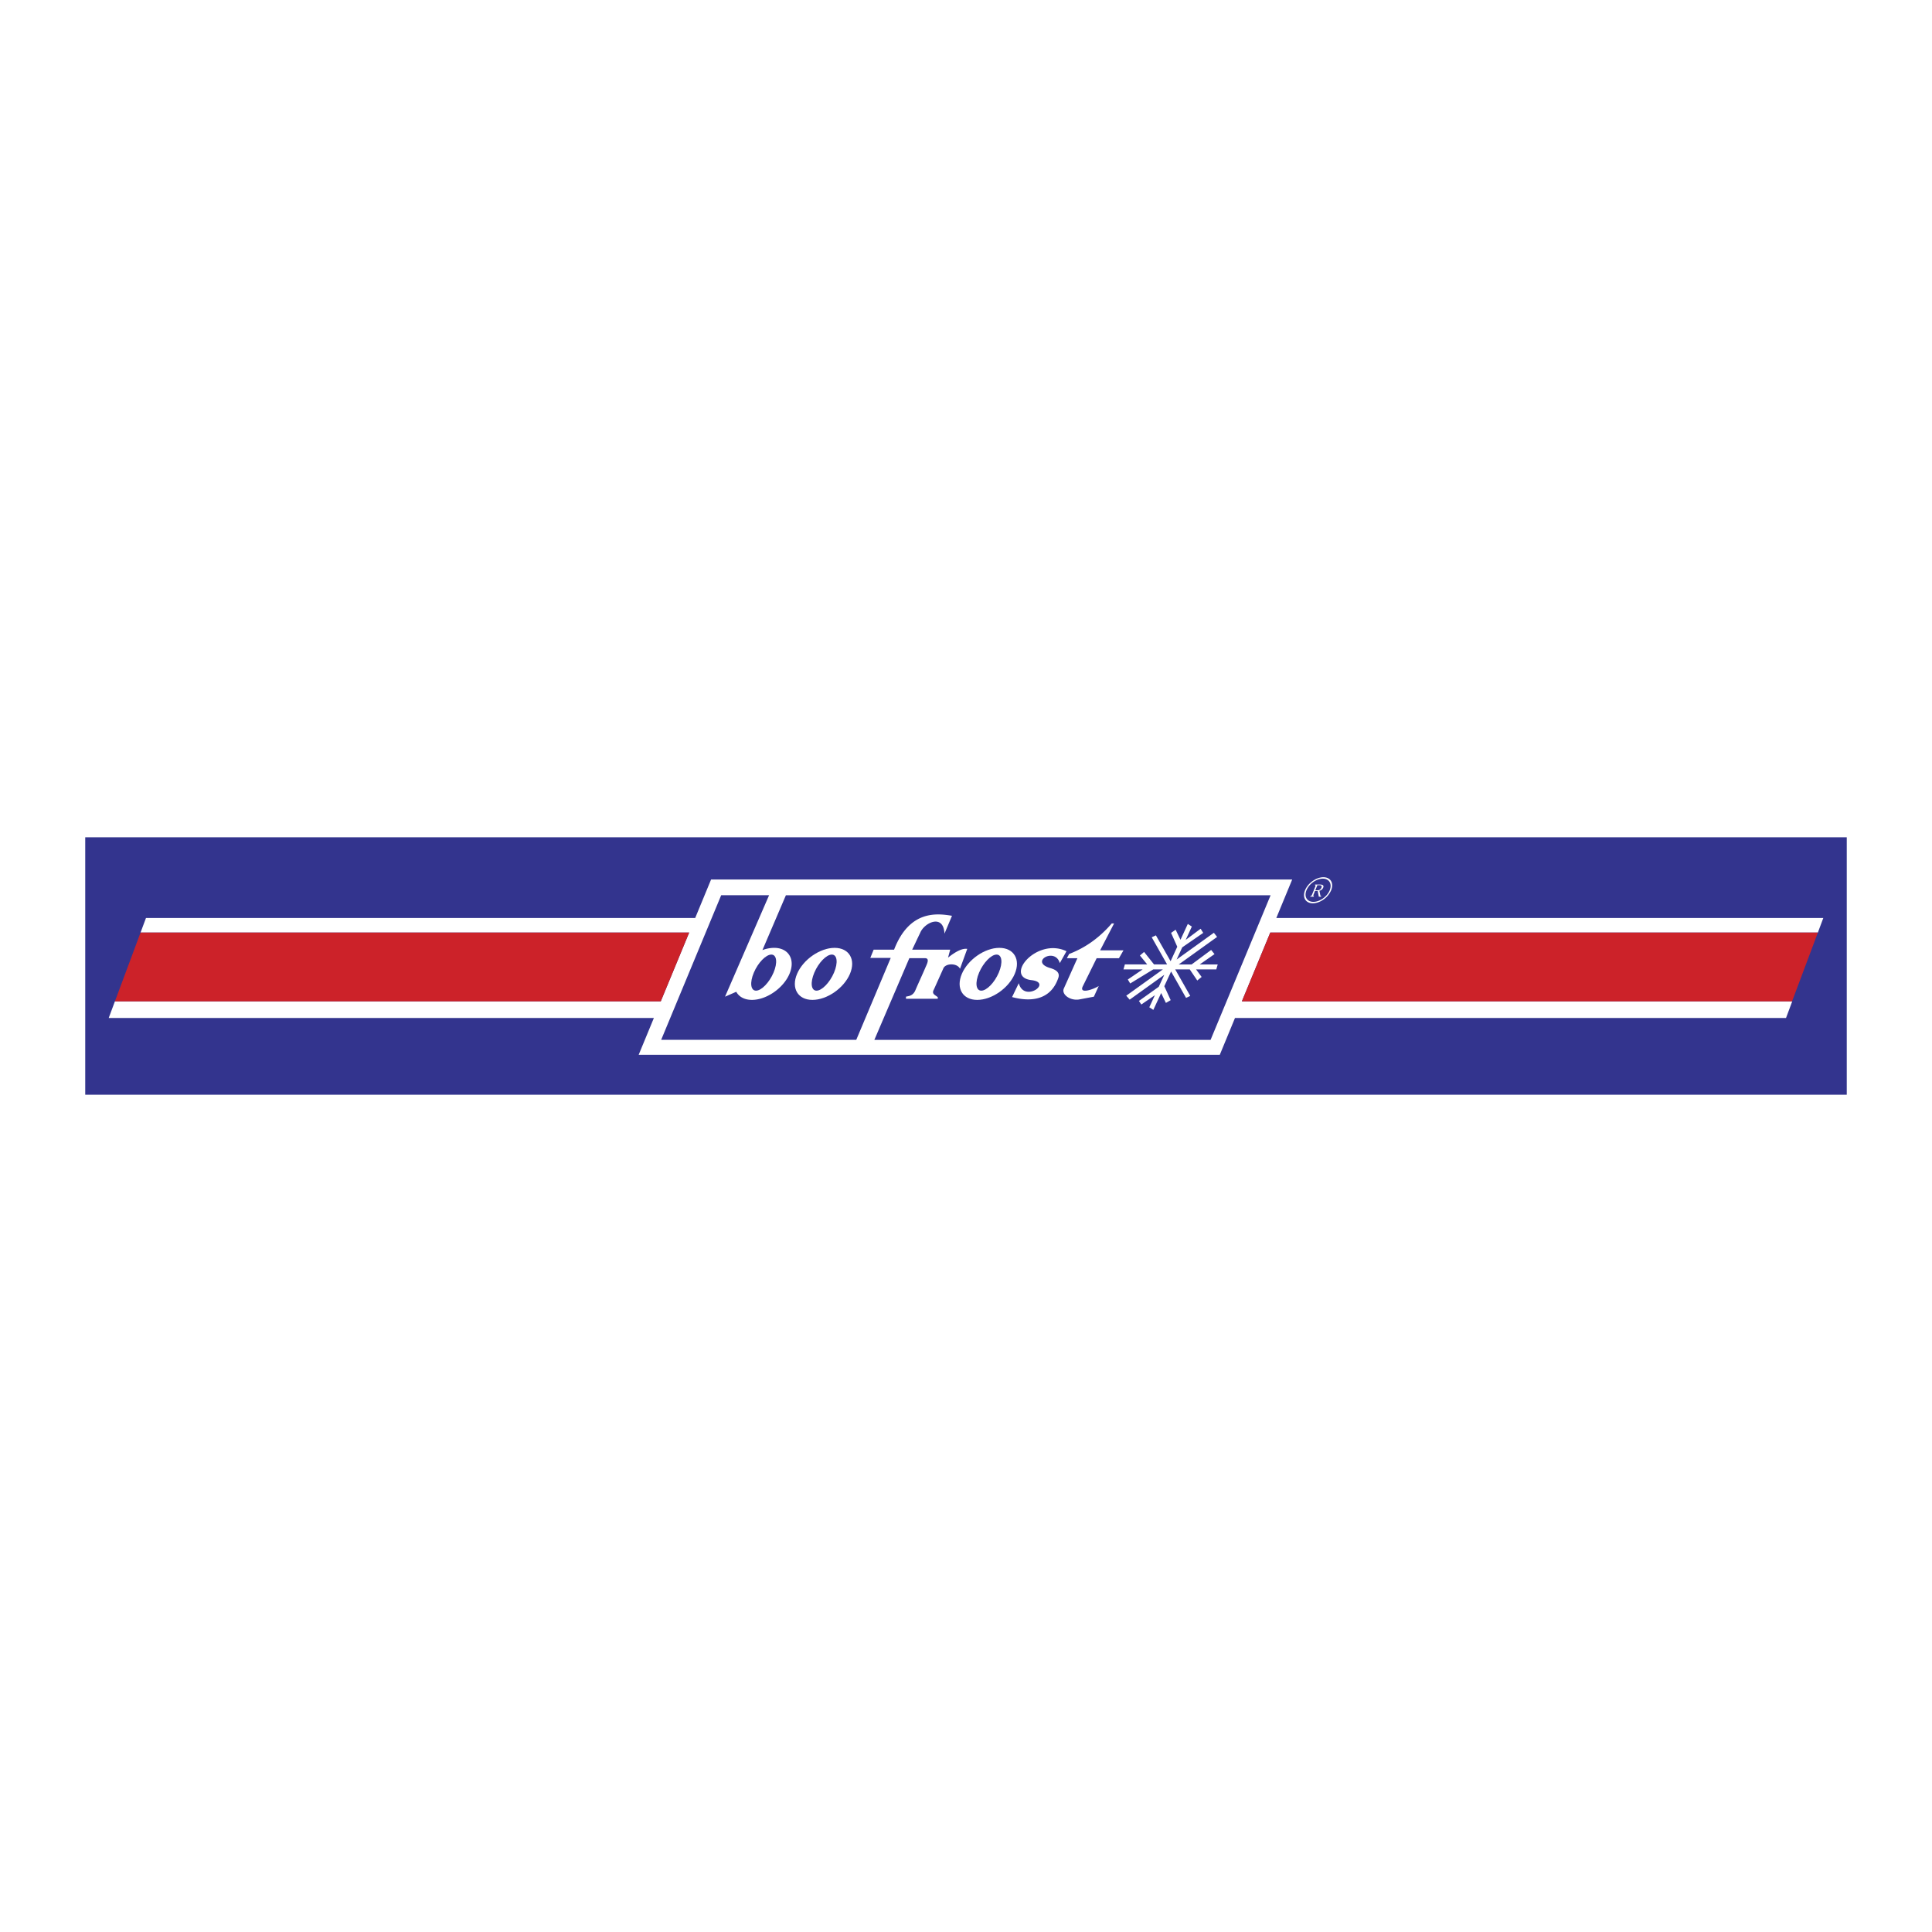 <svg xmlns="http://www.w3.org/2000/svg" width="2500" height="2500" viewBox="0 0 192.756 192.756"><g fill-rule="evenodd" clip-rule="evenodd"><path fill="#fff" d="M0 0h192.756v192.756H0V0z"/><path fill="#33348e" d="M8.504 83.535h175.748v25.686H8.504V83.535z"/><path fill="#fff" d="M70.946 87.746h57.978l-1.586 3.842h54.574l-.543 1.455h-54.633l-2.834 6.861h54.91l-.621 1.662h-54.976l-1.514 3.668H63.722l1.515-3.668H10.845l.62-1.662h54.459l2.834-6.861H14.022l.542-1.455h54.795l1.587-3.842z"/><path d="M85.428 103.748l3.44-8.176H86.83l.335-.825h2.038c1.539-3.989 4.315-3.619 5.777-3.379l-.748 1.78c-.102-2.017-2.014-1.102-2.425-.078-.258.533-.541 1.144-.799 1.677H94.8l-.213.796c.767-.613 1.422-.947 1.915-.874l-.722 1.985c-.289-.602-1.492-.566-1.678 0l-.927 2.064c-.258.463.129.541.387.773v.154H90.39v-.207c.255-.068.636-.053.904-.564.352-.824.73-1.625 1.082-2.452.215-.457.328-.843-.129-.825h-1.522l-3.49 8.15h33.545l5.988-14.428H78.41l-2.342 5.472a3.368 3.368 0 0 1 1.164-.224c1.453 0 2.142 1.166 1.534 2.596-.608 1.43-2.291 2.596-3.743 2.596-.75 0-1.297-.311-1.566-.809l-1.12.49 4.395-10.122h-4.779l-5.988 14.428h19.463v.002z" fill="#33348e"/><path d="M99.705 94.568c1.455 0 2.145 1.166 1.535 2.596-.609 1.43-2.289 2.596-3.744 2.596-1.453 0-2.142-1.166-1.534-2.596.609-1.43 2.29-2.596 3.743-2.596zm-.275.67c.541 0 .641.809.219 1.801-.42.99-1.205 1.799-1.746 1.799s-.639-.809-.219-1.799c.421-.992 1.205-1.801 1.746-1.801zM83.266 94.568c1.453 0 2.142 1.166 1.534 2.596-.608 1.43-2.29 2.596-3.743 2.596s-2.143-1.166-1.534-2.596c.607-1.43 2.289-2.596 3.743-2.596zm-.276.67c.541 0 .64.809.219 1.801-.421.99-1.206 1.799-1.746 1.799-.542 0-.64-.809-.219-1.799.42-.992 1.205-1.801 1.746-1.801z" fill="#fff"/><path d="M76.956 95.238c.542 0 .64.809.219 1.801-.42.99-1.205 1.799-1.746 1.799-.542 0-.64-.809-.219-1.799.42-.992 1.205-1.801 1.746-1.801z" fill="#33348e"/><path fill="#fff" d="M112.523 97.725l.237.396 2.302-1.404h.959l-3.656 2.625.342.394 3.455-2.48-.553 1.195-1.978 1.412.238.356 1.354-.928-.557 1.205.402.262.78-1.684.474.987.477-.276-.637-1.39.678-1.469 1.492 2.633.42-.194-1.502-2.648h1.451l.75 1.107.436-.355-.557-.752h2.02l.14-.495h-1.795l1.477-1.03-.336-.416-1.949 1.446h-1.282l3.825-2.745-.323-.414-3.716 2.67.56-1.216 2.094-1.443-.258-.415-1.49 1.113.613-1.33-.402-.262-.731 1.582-.484-1.004-.455.316.617 1.382-.666 1.446-1.465-2.581-.418.192 1.535 2.708h-1.304l-.991-1.247-.416.357.727.89h-2.23l-.139.496h1.916l-1.481 1.008zM106.449 95.601h1.043a1613.27 1613.27 0 0 1-1.344 3.001c-.285.582.588 1.258 1.506 1.117l1.482-.279.486-1.07c-.387.279-2.047.908-1.576 0l1.367-2.769h2.225l.451-.784h-2.33l1.393-2.683h-.232c-1.279 1.478-2.674 2.439-4.262 3.048-.047.139-.162.279-.209.419zM105.736 96.09l.668-1.186c-2.984-1.429-6.291 2.571-3.488 2.885 2.156.244-.756 2.285-1.271.305-.225.461-.447.922-.67 1.383 1.719.467 3.832.41 4.617-1.924.207-.615-.412-.854-.826-.975-2.09-.619.504-2.119.97-.488z"/><path fill="#cc2229" d="M11.465 99.904h54.459l2.834-6.861H14.022l-2.557 6.861zM178.795 99.904l2.574-6.861h-54.633l-2.834 6.861h54.893z"/><path d="M131.209 88.25l-.025.059c.08.01.076.064.047.141l-.332.815c-.033.083-.076.132-.158.14l-.023.059h.354l.023-.059c-.082-.008-.074-.067-.045-.14l.148-.368h.27l.113.567h.219l.025-.059c-.082-.003-.094-.067-.104-.122l-.082-.412a.53.53 0 0 0 .377-.314c.102-.253-.107-.307-.35-.307h-.457zm.016.58l.207-.511h.18c.125 0 .324.008.225.251-.1.248-.332.26-.432.26h-.18z" fill="#fff"/><path d="M132.035 87.521c.357 0 .623.146.764.381.141.236.154.562.01.919a2.17 2.17 0 0 1-.756.919c-.332.236-.715.381-1.074.381-.357 0-.623-.146-.764-.381-.141-.236-.154-.561-.01-.919.145-.357.424-.683.756-.919.332-.235.715-.381 1.074-.381zm.623.482c-.125-.21-.361-.34-.682-.34-.318 0-.662.13-.957.34a1.937 1.937 0 0 0-.672.818c-.129.319-.117.609.008.818.125.21.361.34.682.34s.662-.13.957-.34c.295-.209.543-.499.672-.818s.117-.608-.008-.818z" fill="#fff"/></g></svg>
